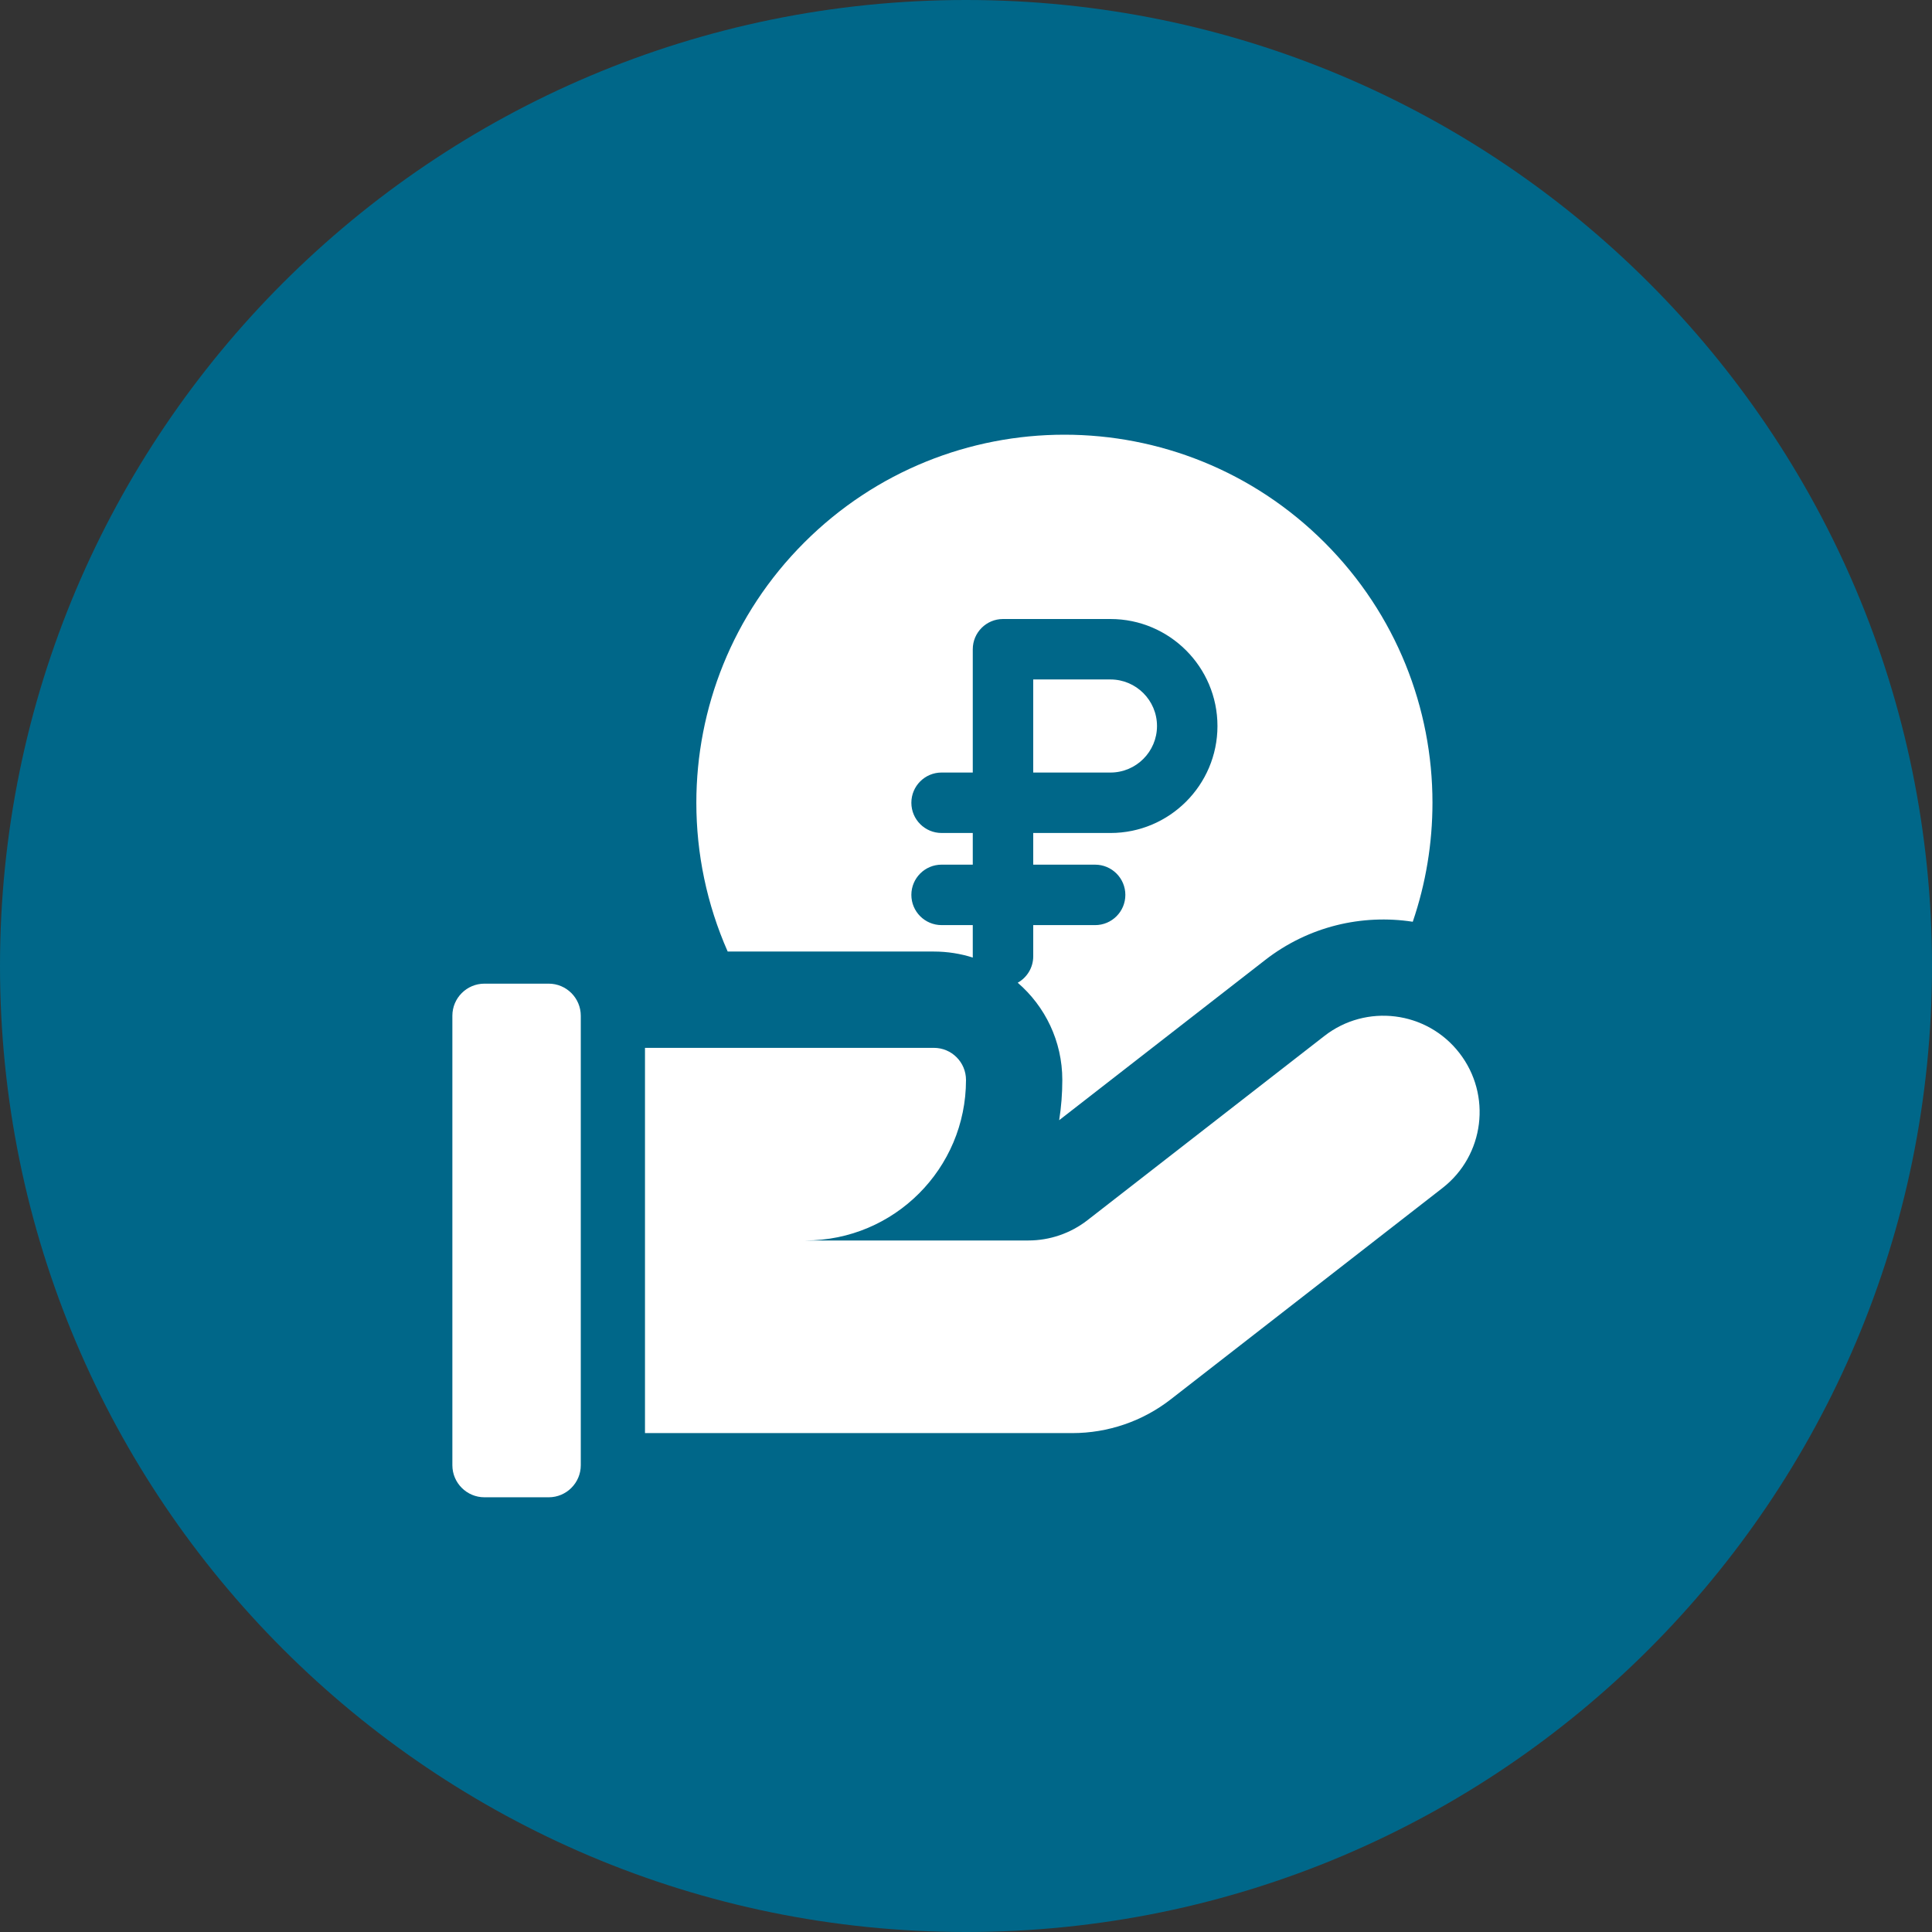 <?xml version="1.0" encoding="utf-8"?>
<!-- Generator: Adobe Illustrator 21.0.0, SVG Export Plug-In . SVG Version: 6.00 Build 0)  -->
<svg version="1.1" id="Слой_1" xmlns="http://www.w3.org/2000/svg" xmlns:xlink="http://www.w3.org/1999/xlink" x="0px" y="0px"
	 viewBox="0 0 160 160" style="enable-background:new 0 0 160 160;" xml:space="preserve">
<rect x="0" y="0" width="160" height="160" fill="#333333" stroke="none"/>
<style type="text/css">
	.st0{fill-rule:evenodd;clip-rule:evenodd;fill:#006789;}
	.st1{fill:#FFFFFF;}
</style>
<g>
	<path class="st0" d="M80,0c44.182,0,80,35.817,80,80s-35.818,80-80,80c-44.182,0-80-35.818-80-80S35.818,0,80,0L80,0z"/>
	<path class="st1" d="M91.964,56.27h-6.397v7.709h6.397c2.125,0,3.854-1.729,3.854-3.854C95.818,58,94.089,56.27,91.964,56.27
		L91.964,56.27z M120.857,87.2c-2.701-3.483-7.721-4.106-11.187-1.398l-19.61,15.249c-1.404,1.09-3.126,1.68-4.897,1.68H66.708
		c7.343,0,13.292-5.95,13.292-13.293c0-1.468-1.19-2.659-2.658-2.659H53.415v31.904h35.39c2.958,0,5.829-0.984,8.162-2.803
		l22.492-17.493C122.936,95.686,123.559,90.677,120.857,87.2L120.857,87.2z M45.439,81.462h-5.317c-1.468,0-2.659,1.19-2.659,2.658
		v37.221c0,1.467,1.191,2.658,2.659,2.658h5.317c1.467,0,2.659-1.191,2.659-2.658V84.12C48.097,82.653,46.906,81.462,45.439,81.462
		L45.439,81.462z M109.7,44.933c-5.953-5.953-13.747-8.931-21.541-8.933h-0.015c-7.795,0.002-15.589,2.979-21.543,8.933
		c-5.954,5.953-8.931,13.749-8.933,21.544v0.008c0,4.202,0.866,8.403,2.596,12.318h17.077c1.123,0,2.206,0.175,3.222,0.498
		c-0.001-0.035-0.002-0.07-0.002-0.105v-2.583h-2.583c-1.382,0-2.503-1.119-2.503-2.503c0-1.382,1.121-2.503,2.503-2.503h2.583
		v-2.623h-2.583c-1.382,0-2.503-1.12-2.503-2.503c0-1.382,1.121-2.503,2.503-2.503h2.583V53.768c0-1.382,1.121-2.504,2.503-2.504
		h8.901c4.886,0,8.86,3.975,8.86,8.862c0,4.885-3.974,8.859-8.86,8.859h-6.397v2.623h5.125c1.383,0,2.504,1.121,2.504,2.503
		c0,1.383-1.121,2.503-2.504,2.503h-5.125v2.583c0,0.94-0.519,1.759-1.285,2.188c2.262,1.95,3.693,4.836,3.693,8.054
		c0,1.133-0.089,2.246-0.26,3.331l17.058-13.265c3.604-2.803,8.039-3.814,12.225-3.169c1.087-3.187,1.631-6.516,1.632-9.846v-0.016
		C118.631,58.681,115.653,50.887,109.7,44.933L109.7,44.933z"/>
</g>
</svg>

